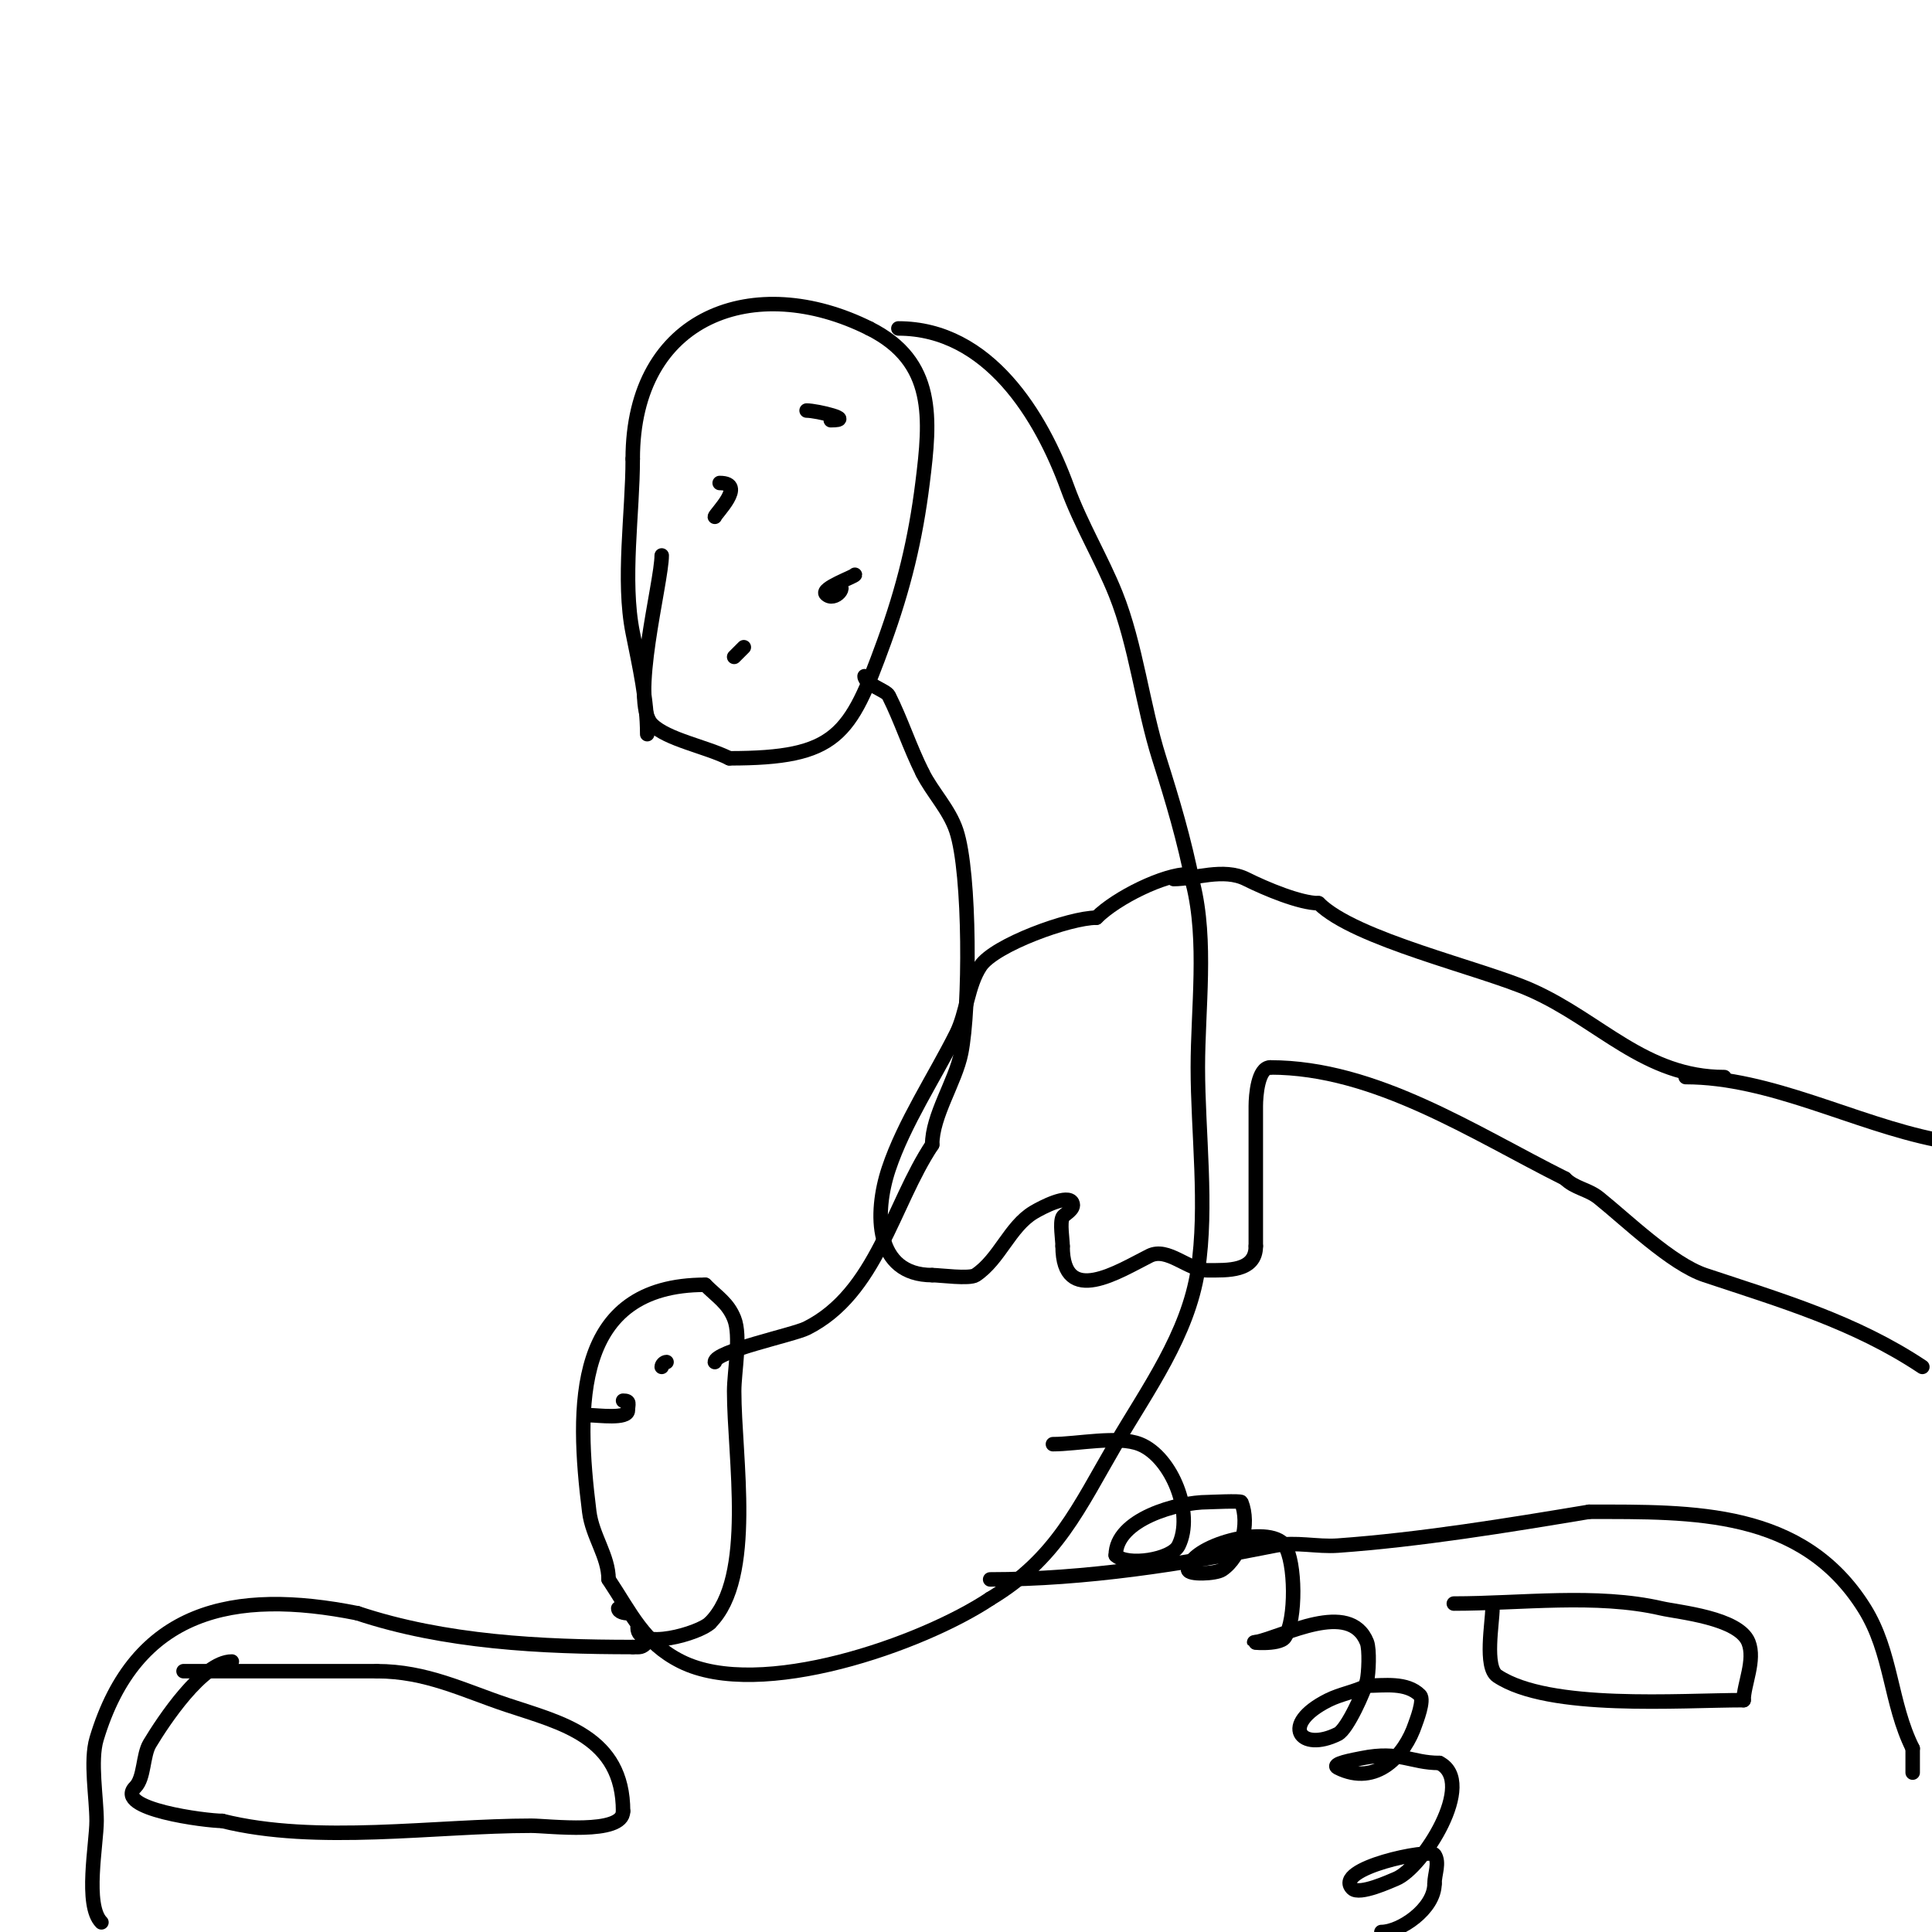 <svg viewBox='0 0 400 400' version='1.1' xmlns='http://www.w3.org/2000/svg' xmlns:xlink='http://www.w3.org/1999/xlink'><g fill='none' stroke='#000000' stroke-width='3' stroke-linecap='round' stroke-linejoin='round'><path d='M137,115c0,5.587 -6.646,30.354 -2,35c3.131,3.131 11.118,4.559 16,7'/><path d='M151,157c22.26,0 24.954,-4.625 32,-24c4.119,-11.327 6.541,-21.328 8,-33c1.656,-13.252 2.745,-25.128 -11,-32'/><path d='M180,68c-23.67,-11.835 -49,-2.844 -49,27'/><path d='M131,95c0,11.31 -2.189,25.056 0,36c1.374,6.871 3,13.977 3,21'/><path d='M148,107c0,-0.539 6.734,-7 1,-7'/><path d='M172,87c5.28,0 -2.845,-2 -5,-2'/><path d='M177,119c0,0.337 -7.151,2.849 -6,4c1.808,1.808 4.94,-2 2,-2'/><path d='M154,134c-0.667,0.667 -1.333,1.333 -2,2'/><path d='M186,68c18.69,0 29.603,18.158 35,33c2.734,7.518 7.123,14.806 10,22c4.213,10.531 5.564,23.119 9,34c2.865,9.072 5.138,16.689 7,26'/><path d='M247,183c2.946,11.784 1,25.868 1,38c0,13.446 2.041,28.735 0,42c-2.046,13.3 -10.412,24.706 -17,36c-7.661,13.133 -12.242,23.745 -26,32'/><path d='M205,331c-14.057,9.371 -47.651,21.175 -64,13c-7.728,-3.864 -10.386,-10.079 -15,-17'/><path d='M126,327c0,-4.809 -3.364,-8.914 -4,-14c-2.735,-21.876 -3.34,-47 24,-47'/><path d='M146,266c2.535,2.535 4.702,3.755 6,7c1.455,3.638 0,11.031 0,15c0,13.759 4.39,38.61 -5,48'/><path d='M147,336c-2.163,2.163 -15,5.872 -15,1'/><path d='M122,293c1.781,0 8,0.887 8,-1c0,-1.333 0.567,-2 -1,-2'/><path d='M138,282c-0.471,0 -1,0.529 -1,1'/><path d='M139,302'/><path d='M128,333c0,0.745 1.255,1 2,1'/><path d='M148,282c0,-2.252 16.229,-5.614 19,-7c14.507,-7.254 17.78,-25.67 26,-38'/><path d='M193,237c0,-6.058 4.807,-13.034 6,-19c1.818,-9.091 1.948,-37.156 -1,-46c-1.482,-4.446 -4.964,-7.929 -7,-12'/><path d='M191,160c-2.713,-5.427 -4.357,-10.714 -7,-16c-0.525,-1.049 -5,-2.333 -5,-4'/><path d='M218,299c5.057,0 13.453,-1.819 18,0c6.592,2.637 11.297,14.406 8,21c-1.466,2.932 -10.657,4.343 -13,2'/><path d='M231,322c0,-7.472 12.87,-11 19,-11c0.374,0 6.872,-0.321 7,0c1.797,4.494 0.027,11.316 -4,14c-1.31,0.873 -7,1.095 -7,0'/><path d='M246,325c0,-4.955 16.92,-9.62 20,-5c2.22,3.33 2.409,15.387 0,19c-1.128,1.693 -7.91,1 -6,1'/><path d='M260,340c5.695,-1.139 19.449,-8.879 23,0c0.593,1.484 0.37,6.521 0,8c-0.508,2.033 -4.025,10.012 -6,11c-7.766,3.883 -12.169,-1.915 -2,-7c2.538,-1.269 5.43,-1.715 8,-3'/><path d='M283,349c3.533,0 8.203,-0.797 11,2c0.965,0.965 -0.818,5.454 -1,6c-2.098,6.294 -7.998,13.001 -16,9c-1.606,-0.803 3.24,-1.648 5,-2c7.836,-1.567 10.123,1 16,1'/><path d='M298,365c7.844,3.922 -3.466,21.786 -9,24c-1.087,0.435 -7.552,3.448 -9,2c-4.173,-4.173 16.119,-8.322 17,-7c1.109,1.664 0,4 0,6'/><path d='M297,390c0,5.255 -7.146,10 -11,10'/><path d='M21,398c-3.531,-3.531 -1,-16.214 -1,-21c0,-4.803 -1.382,-12.392 0,-17c8.044,-26.812 28.353,-31.129 54,-26'/><path d='M74,334c18.087,6.029 38.173,7 57,7'/><path d='M131,341c1.598,0 1.792,0.208 3,-1'/><path d='M205,327c19.665,0 39.854,-3.171 59,-7c4.249,-0.85 8.678,0.309 13,0c17.001,-1.214 35.291,-4.215 52,-7'/><path d='M329,313c21.649,0 44.162,-0.542 57,20c5.719,9.15 5.309,19.617 10,29'/><path d='M396,362c0,1.667 0,3.333 0,5'/><path d='M48,344c-6.051,0 -14.235,12.392 -17,17c-1.462,2.436 -1.088,7.088 -3,9c-4.571,4.571 14.724,7 18,7'/><path d='M46,377c19.543,4.886 44.096,1 64,1c3.604,0 19,1.994 19,-3'/><path d='M129,375c0,-15.455 -12.748,-18.249 -24,-22c-9.078,-3.026 -16.745,-7 -27,-7'/><path d='M78,346c-13.333,0 -26.667,0 -40,0'/><path d='M309,333c0,2.912 -1.719,12.187 1,14c10.691,7.127 37.79,5 51,5'/><path d='M361,352c0,-3.187 2.486,-8.285 1,-12c-2.032,-5.081 -14.502,-6.193 -18,-7c-13.505,-3.117 -29.166,-1 -43,-1'/><path d='M357,223c-16.544,0 -25.674,-11.633 -40,-18c-10.248,-4.554 -36.472,-10.472 -44,-18'/><path d='M273,187c-3.822,0 -10.933,-2.967 -15,-5c-4.695,-2.348 -10.655,0 -15,0'/><path d='M243,182'/><path d='M246,181c-4.905,0 -14.806,4.806 -19,9'/><path d='M227,190c-5.524,0 -21.089,5.634 -24,10c-2.667,4 -2.863,9.726 -5,14c-4.468,8.937 -10.852,18.556 -14,28c-3.072,9.217 -2.899,22 9,22'/><path d='M193,264c1.601,0 7.714,0.857 9,0c4.929,-3.286 7.056,-10.034 12,-13c1.845,-1.107 7.103,-3.793 8,-2c0.683,1.367 -1.697,2.394 -2,3c-0.59,1.18 0,4.656 0,6'/><path d='M220,258c0,12.741 11.75,5.125 18,2c3.754,-1.877 7.951,3 12,3c4.129,0 10,0.301 10,-5'/><path d='M260,258c0,-9.667 0,-19.333 0,-29c0,-2.156 0.444,-8 3,-8'/><path d='M263,221c21.754,0 42.056,13.528 61,23'/><path d='M324,244c2.035,2.035 4.74,2.192 7,4c5.65,4.52 15.045,13.682 22,16c15.666,5.222 31.018,9.679 45,19'/><path d='M349,223c17.553,0 34.836,9.567 52,13'/></g>
</svg>